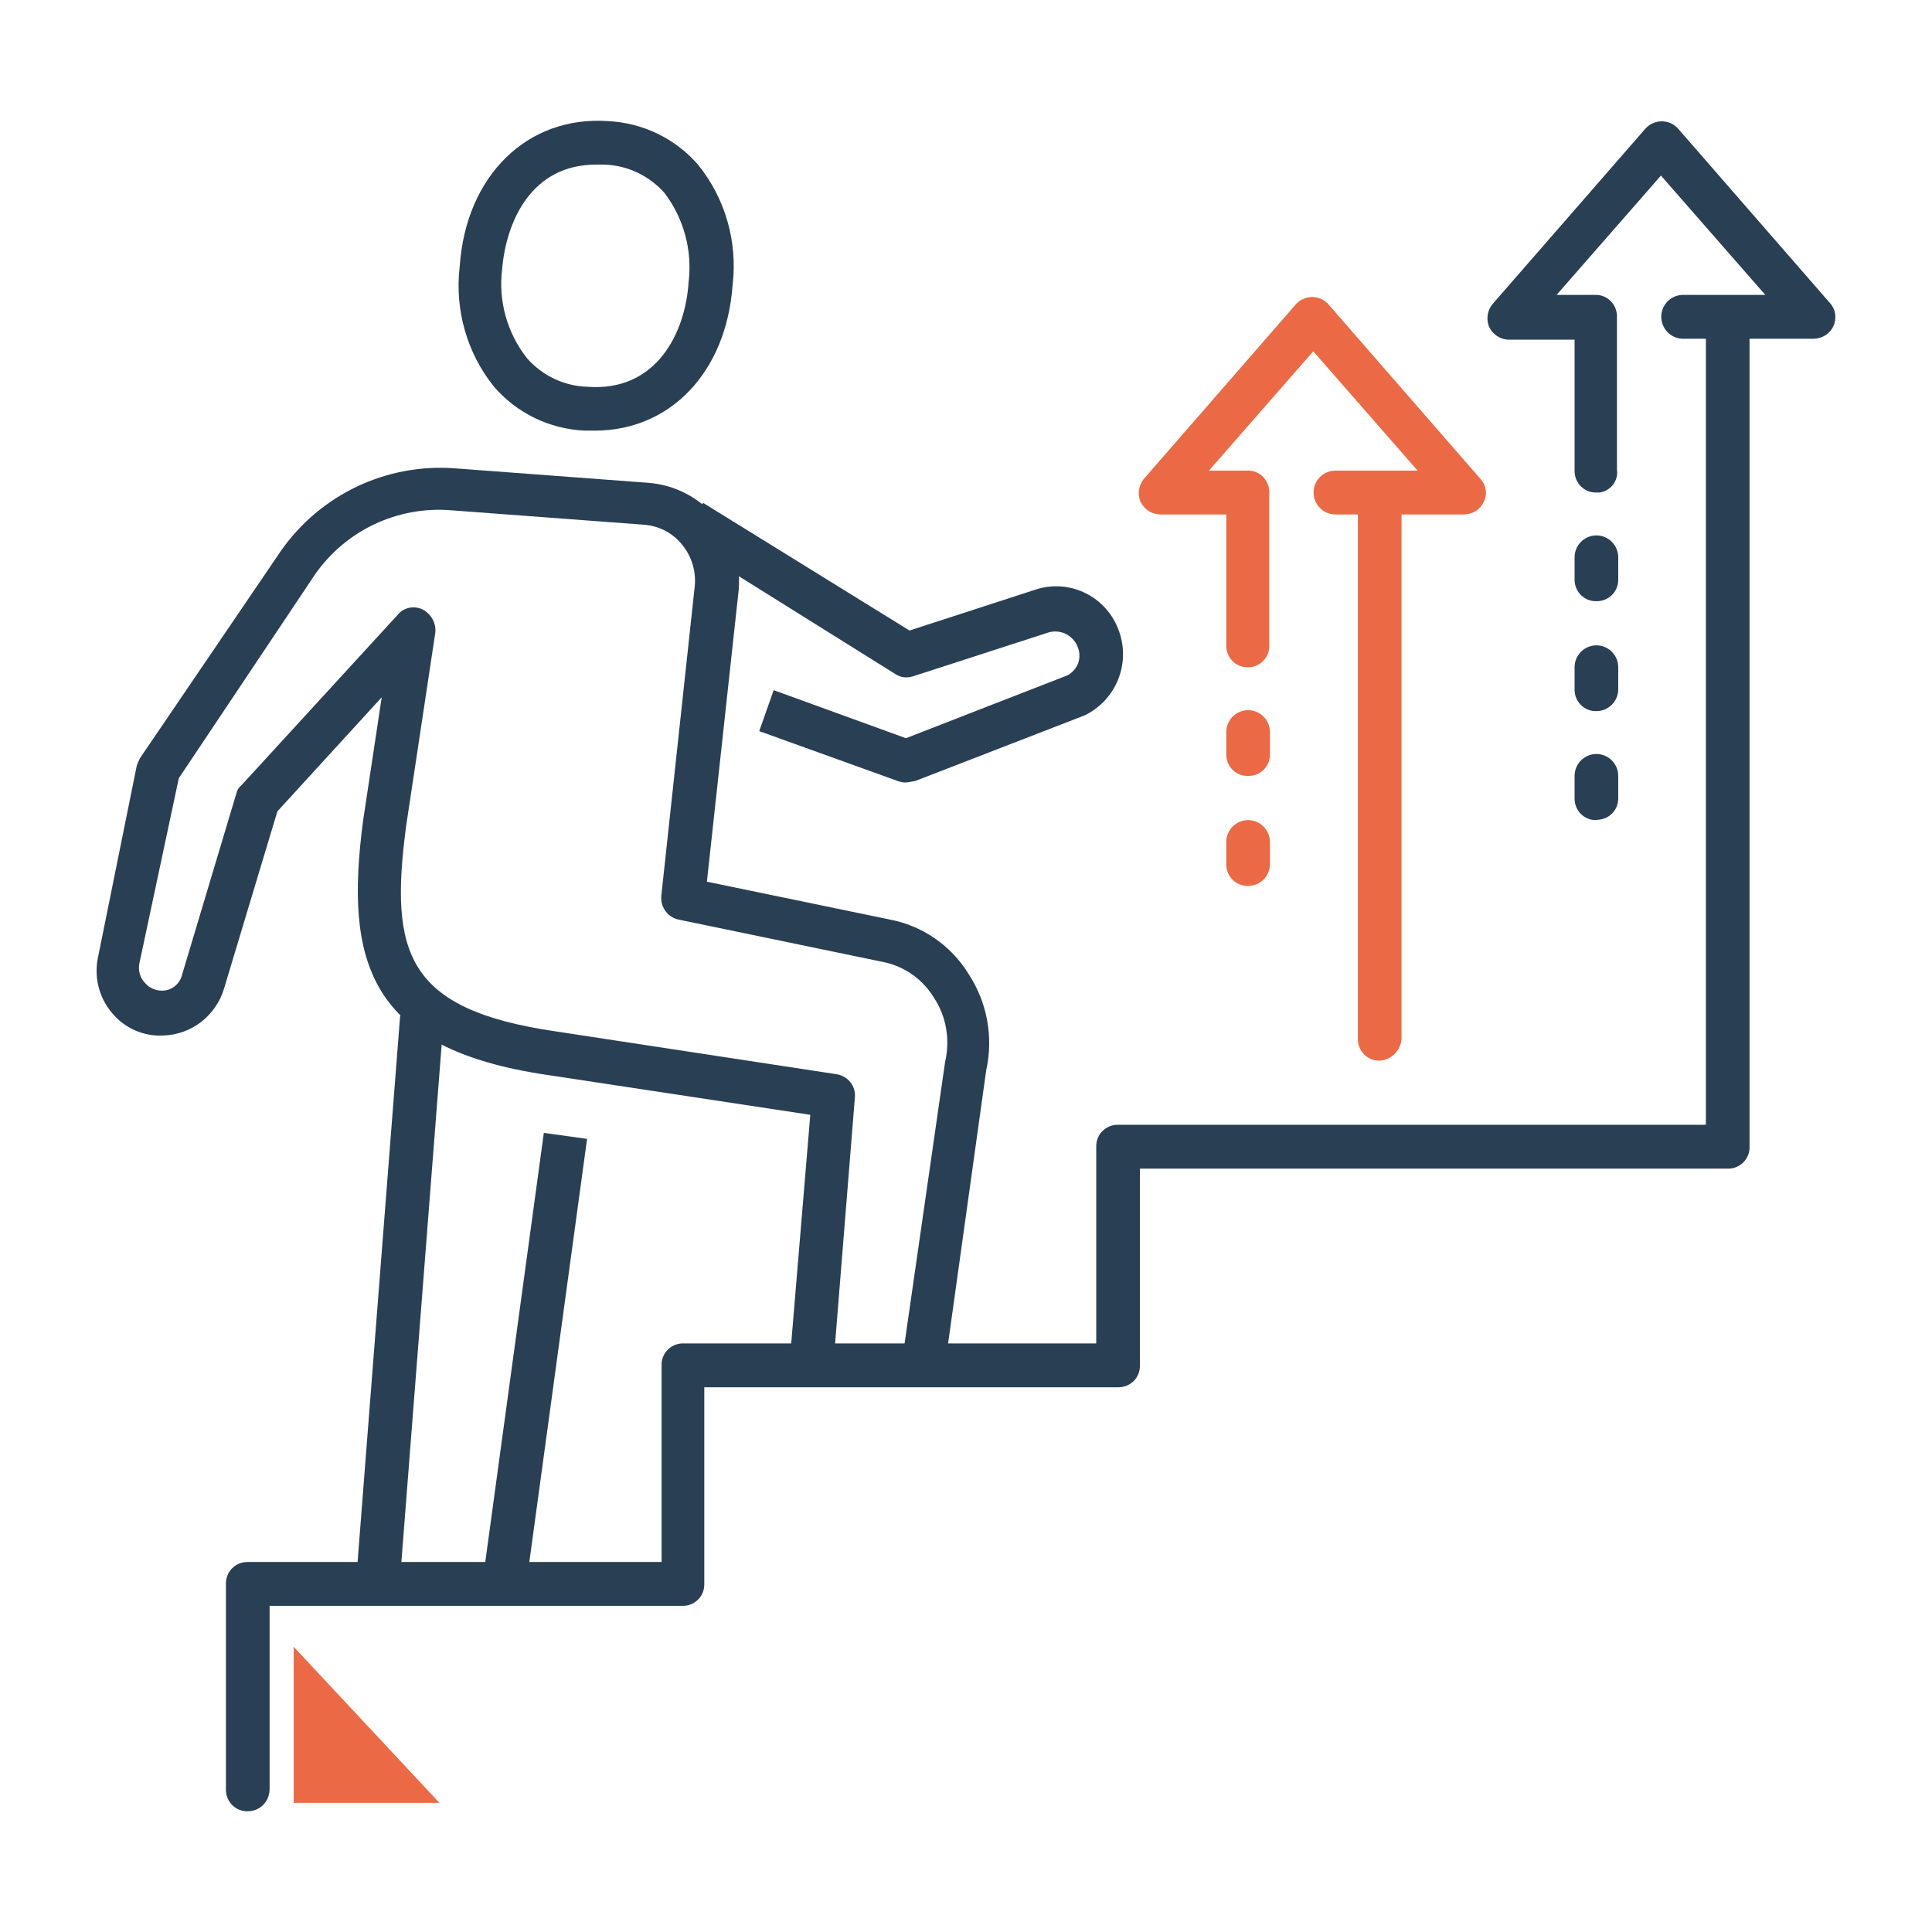 <svg width="92" height="92" viewBox="0 0 92 92" fill="none" xmlns="http://www.w3.org/2000/svg">
<path fill-rule="evenodd" clip-rule="evenodd" d="M13.985 85.85H20.925L13.985 78.419V85.85Z" fill="#EB6A45"/>
<path d="M19.055 48.36L16.968 75.148L19.041 75.311L21.127 48.523L19.055 48.36Z" fill="#293F54"/>
<path d="M28.327 20.506H27.838C26.172 20.429 24.613 19.677 23.527 18.418C22.228 16.806 21.647 14.733 21.891 12.691C22.182 8.361 25.117 5.506 28.939 5.767C30.605 5.843 32.164 6.596 33.25 7.855C34.549 9.467 35.13 11.539 34.885 13.582C34.58 17.758 31.889 20.506 28.327 20.506ZM28.373 7.839C25.346 7.839 24.108 10.48 23.909 12.829C23.726 14.349 24.154 15.869 25.102 17.067C25.835 17.896 26.875 18.387 27.976 18.418C31.247 18.663 32.638 15.869 32.791 13.428C32.974 11.923 32.562 10.403 31.645 9.19C30.911 8.361 29.871 7.87 28.771 7.839H28.373Z" fill="#293F54"/>
<path d="M45.051 64.662L43.018 64.371L45.005 50.568C45.25 49.509 45.067 48.388 44.455 47.482C43.905 46.591 43.003 45.977 41.979 45.793L32.348 43.797C31.813 43.705 31.43 43.198 31.492 42.646L33.081 27.937C33.158 27.215 32.944 26.509 32.485 25.941C32.042 25.388 31.4 25.05 30.697 24.989L21.463 24.298C18.926 24.099 16.48 25.25 15.012 27.338L8.515 37.057L6.635 45.885C6.574 46.208 6.665 46.545 6.879 46.776C7.078 47.037 7.399 47.175 7.72 47.175C8.164 47.175 8.561 46.868 8.668 46.422L11.252 37.794C11.282 37.64 11.374 37.487 11.496 37.395L18.941 29.273C19.231 28.919 19.721 28.827 20.133 29.027C20.531 29.242 20.775 29.672 20.73 30.117L19.338 39.345C18.544 45.379 19.338 48.065 26.432 49.109L39.823 51.151C40.358 51.228 40.756 51.704 40.71 52.242L39.716 64.601L37.637 64.448L38.585 53.086L26.126 51.197C17.535 49.954 16.403 45.808 17.29 39.084L18.177 33.203L13.208 38.638L10.671 47.067C10.289 48.357 9.127 49.263 7.797 49.309C6.849 49.37 5.916 48.956 5.32 48.219C4.693 47.467 4.464 46.484 4.678 45.532L6.513 36.458C6.558 36.335 6.604 36.228 6.665 36.105L13.377 26.233C15.257 23.546 18.406 22.056 21.662 22.302L30.895 22.993C33.479 23.208 35.39 25.48 35.176 28.075C35.176 28.121 35.161 28.167 35.161 28.229L33.662 41.985L42.346 43.782C43.905 44.073 45.281 45.01 46.121 46.377C47.008 47.728 47.314 49.386 46.962 50.967L45.051 64.662Z" fill="#293F54"/>
<path d="M25.897 53.948L23.005 75.137L25.064 75.42L27.956 54.232L25.897 53.948Z" fill="#293F54"/>
<path d="M43.156 37.257C43.033 37.272 42.926 37.241 42.804 37.211L36.154 34.815L36.842 32.865L43.141 35.153L50.83 32.159C51.319 31.898 51.533 31.33 51.319 30.808C51.105 30.255 50.509 29.948 49.928 30.117L43.477 32.205C43.202 32.297 42.881 32.267 42.636 32.098L32.394 25.695L33.479 23.945L43.309 30.025L49.316 28.075C50.968 27.538 52.725 28.428 53.291 30.071C53.842 31.622 53.138 33.341 51.655 34.063L43.569 37.195C43.416 37.211 43.263 37.257 43.156 37.257Z" fill="#293F54"/>
<path d="M65.701 50.506C65.135 50.522 64.677 50.076 64.661 49.508C64.661 49.493 64.661 49.478 64.661 49.462V23.453C64.661 22.87 65.135 22.409 65.701 22.409C66.282 22.409 66.74 22.885 66.74 23.453V49.478C66.695 50.03 66.251 50.476 65.701 50.506Z" fill="#EB6A45"/>
<path d="M59.434 42.185C58.868 42.2 58.409 41.755 58.394 41.187C58.394 41.172 58.394 41.156 58.394 41.141V40.097C58.394 39.514 58.868 39.053 59.434 39.053C60.014 39.053 60.473 39.529 60.473 40.097V41.141C60.473 41.724 60.014 42.185 59.434 42.185Z" fill="#EB6A45"/>
<path d="M59.434 36.95C58.868 36.965 58.409 36.52 58.394 35.952C58.394 35.936 58.394 35.921 58.394 35.906V34.861C58.394 34.278 58.868 33.817 59.434 33.817C60.014 33.817 60.473 34.293 60.473 34.861V35.906C60.488 36.474 60.045 36.934 59.479 36.95C59.479 36.95 59.464 36.95 59.434 36.95Z" fill="#EB6A45"/>
<path d="M59.433 31.775C58.868 31.791 58.409 31.346 58.394 30.777C58.394 30.762 58.394 30.747 58.394 30.731V24.498H55.26C54.862 24.498 54.496 24.267 54.312 23.899C54.159 23.531 54.221 23.116 54.465 22.809L61.711 14.487C62.109 14.057 62.766 14.027 63.194 14.426C63.209 14.441 63.24 14.472 63.255 14.487L70.501 22.809C70.776 23.116 70.838 23.546 70.654 23.899C70.486 24.267 70.119 24.498 69.706 24.498H63.591C63.011 24.498 62.552 24.022 62.552 23.454C62.552 22.87 63.026 22.41 63.591 22.41H67.505L62.537 16.729L57.568 22.41H59.403C59.968 22.394 60.427 22.84 60.442 23.408C60.442 23.423 60.442 23.438 60.442 23.454V30.731C60.458 31.299 60.014 31.76 59.449 31.775C59.479 31.775 59.464 31.775 59.433 31.775Z" fill="#EB6A45"/>
<path d="M11.799 86.25C11.233 86.265 10.774 85.82 10.759 85.252C10.759 85.236 10.759 85.221 10.759 85.19V75.425C10.744 74.857 11.187 74.397 11.753 74.381C11.768 74.381 11.783 74.381 11.799 74.381H31.504V65.016C31.488 64.448 31.932 63.987 32.497 63.972C32.513 63.972 32.528 63.972 32.543 63.972H52.202V54.606C52.187 54.038 52.63 53.577 53.196 53.562C53.211 53.562 53.227 53.562 53.242 53.562H81.233V15.117C81.233 14.533 81.691 14.073 82.272 14.073C82.853 14.073 83.312 14.533 83.312 15.117V54.606C83.327 55.174 82.883 55.635 82.318 55.65C82.303 55.65 82.287 55.65 82.272 55.65H54.281V65.016C54.297 65.584 53.853 66.044 53.288 66.06C53.273 66.06 53.257 66.06 53.242 66.06H33.537V75.425C33.552 75.993 33.109 76.454 32.543 76.469C32.528 76.469 32.513 76.469 32.497 76.469H12.838V85.19C12.838 85.789 12.38 86.25 11.799 86.25Z" fill="#293F54"/>
<path d="M76.02 33.863C75.454 33.879 74.996 33.433 74.98 32.865C74.98 32.85 74.98 32.835 74.98 32.819V31.775C74.98 31.192 75.454 30.731 76.02 30.731C76.601 30.731 77.059 31.207 77.059 31.775V32.819C77.059 33.403 76.585 33.863 76.02 33.863Z" fill="#293F54"/>
<path d="M76.02 39.053C75.454 39.068 74.996 38.623 74.98 38.055C74.98 38.039 74.98 38.024 74.98 38.009V36.949C74.98 36.366 75.454 35.905 76.02 35.905C76.601 35.905 77.059 36.381 77.059 36.949V37.993C77.075 38.561 76.631 39.022 76.066 39.037C76.05 39.053 76.035 39.053 76.02 39.053Z" fill="#293F54"/>
<path d="M76.02 28.628C75.454 28.643 74.996 28.198 74.98 27.63C74.98 27.614 74.98 27.599 74.98 27.584V26.54C74.98 25.956 75.454 25.496 76.02 25.496C76.601 25.496 77.059 25.972 77.059 26.54V27.584C77.075 28.152 76.631 28.612 76.066 28.628C76.05 28.628 76.035 28.628 76.02 28.628Z" fill="#293F54"/>
<path d="M76.02 23.453C75.454 23.469 74.996 23.024 74.98 22.456C74.98 22.44 74.98 22.425 74.98 22.41V16.176H71.862C71.464 16.176 71.097 15.946 70.914 15.577C70.761 15.209 70.822 14.794 71.067 14.487L78.359 6.119C78.756 5.69 79.414 5.659 79.842 6.058C79.857 6.073 79.888 6.104 79.903 6.119L87.149 14.441C87.424 14.748 87.47 15.178 87.302 15.531C87.134 15.9 86.767 16.13 86.354 16.13H80.147C79.567 16.13 79.108 15.654 79.108 15.086C79.108 14.502 79.582 14.042 80.147 14.042H84.061L79.093 8.361L74.124 14.042H75.959C76.524 14.027 76.983 14.472 76.998 15.04C76.998 15.055 76.998 15.07 76.998 15.086V22.363C77.075 22.901 76.693 23.377 76.173 23.453C76.127 23.453 76.066 23.453 76.02 23.453Z" fill="#293F54"/>
</svg>
